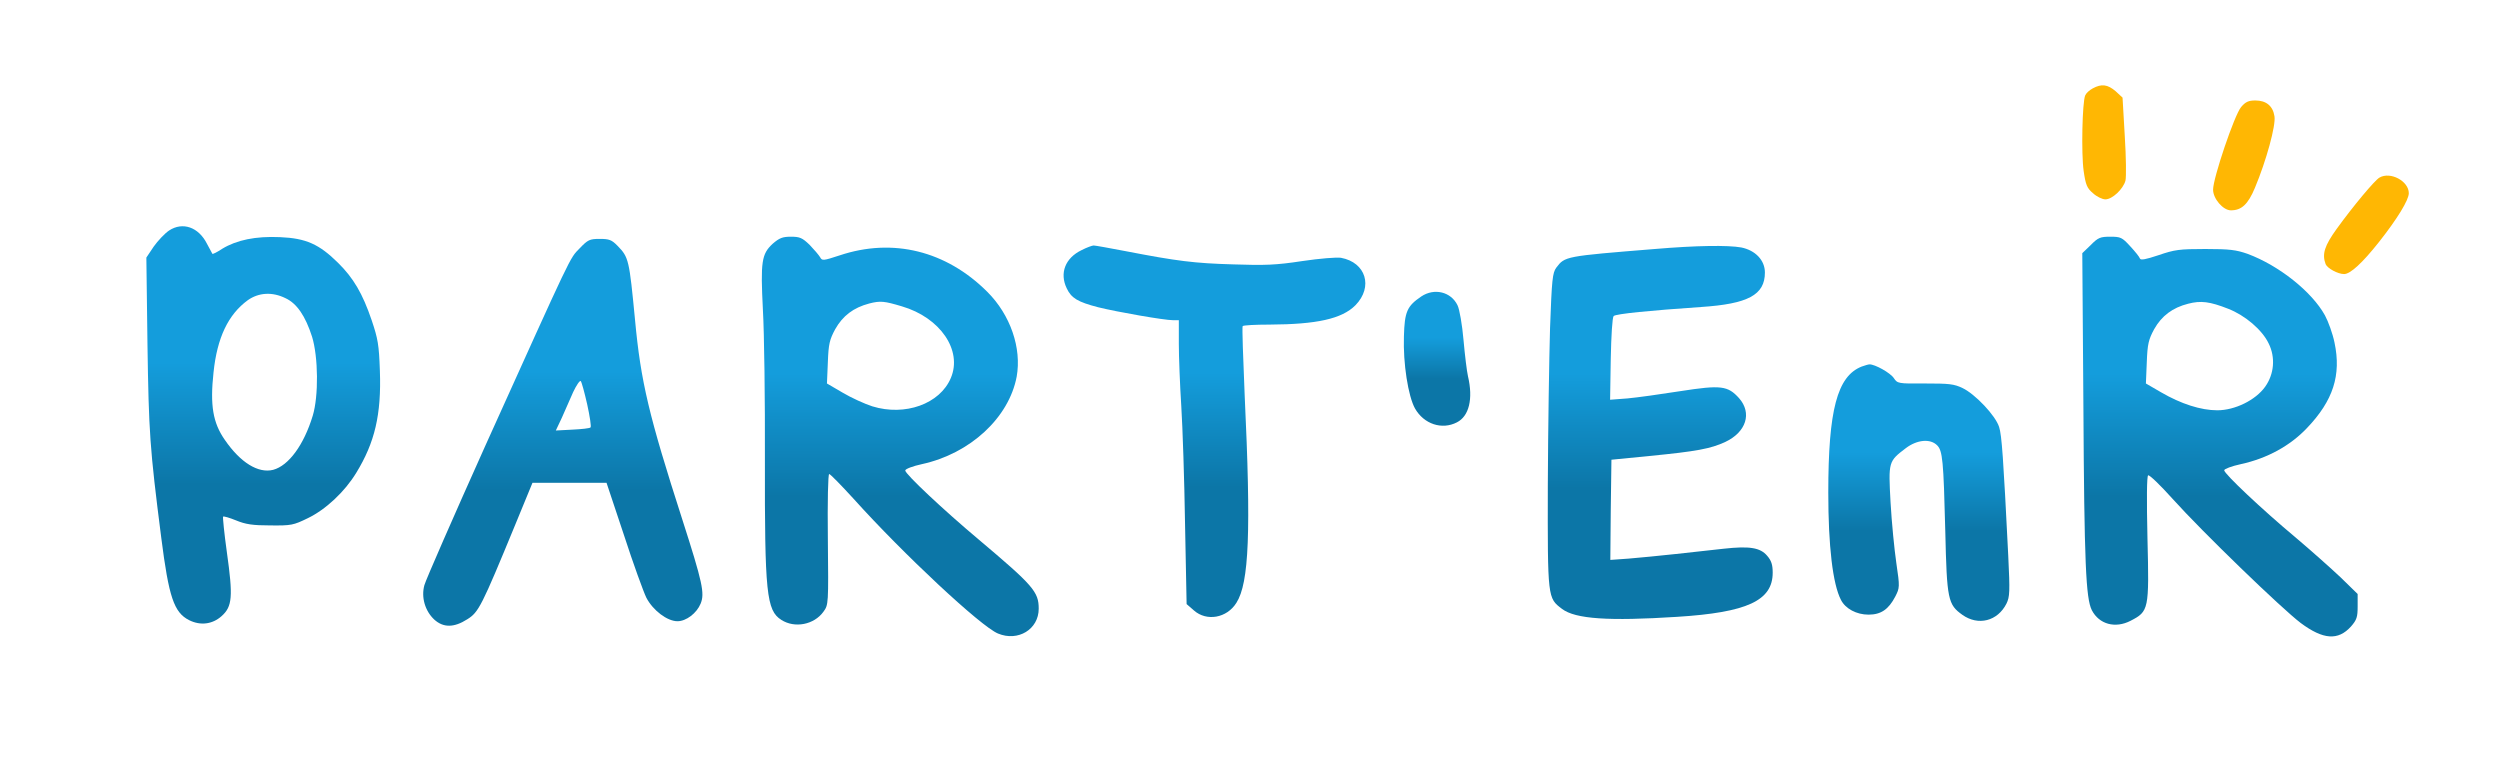 <svg width="155" height="48" viewBox="0 0 155 48" fill="none" xmlns="http://www.w3.org/2000/svg">
<path d="M147.526 11.011C147.236 11.175 145.912 12.755 144.878 14.185C144.12 15.234 143.954 15.752 144.189 16.378C144.299 16.637 144.947 16.992 145.333 16.992C145.719 16.992 146.464 16.31 147.498 15.003C148.629 13.572 149.346 12.401 149.346 11.978C149.346 11.229 148.202 10.616 147.526 11.011Z" fill="#FFB703"/>
<path d="M138.948 6.638C138.535 7.128 137.211 11.038 137.211 11.76C137.211 12.319 137.831 13.041 138.314 13.041C138.976 13.041 139.376 12.673 139.803 11.651C140.507 9.976 141.113 7.769 141.017 7.21C140.92 6.57 140.507 6.229 139.831 6.229C139.417 6.229 139.224 6.311 138.948 6.638Z" fill="#FFB703"/>
<path d="M129.75 5.48C129.544 5.589 129.337 5.78 129.282 5.916C129.102 6.325 129.033 9.512 129.185 10.589C129.309 11.46 129.392 11.665 129.764 11.978C129.999 12.196 130.343 12.36 130.536 12.36C130.964 12.36 131.64 11.719 131.778 11.202C131.833 10.997 131.819 9.744 131.736 8.436L131.598 6.052L131.171 5.657C130.674 5.235 130.302 5.18 129.75 5.48Z" fill="#FFB703"/>
<path d="M129.626 15.193L129.102 15.697L129.171 25.234C129.226 34.892 129.323 37.113 129.695 37.835C130.15 38.707 131.143 38.979 132.095 38.489C133.226 37.903 133.253 37.808 133.143 33.394C133.088 30.955 133.101 29.525 133.184 29.47C133.267 29.43 133.943 30.083 134.701 30.928C136.549 32.985 141.472 37.74 142.644 38.625C144.037 39.661 144.961 39.729 145.761 38.843C146.119 38.434 146.174 38.257 146.174 37.603V36.827L145.113 35.792C144.52 35.233 143.265 34.116 142.313 33.312C140.272 31.609 137.9 29.375 137.9 29.157C137.9 29.075 138.369 28.898 138.935 28.776C140.562 28.421 141.982 27.645 143.03 26.541C144.658 24.838 145.168 23.258 144.74 21.242C144.63 20.697 144.354 19.934 144.147 19.553C143.334 18.081 141.293 16.46 139.348 15.738C138.645 15.493 138.245 15.438 136.728 15.438C135.129 15.438 134.825 15.479 133.832 15.82C133.019 16.092 132.715 16.147 132.674 16.024C132.646 15.929 132.371 15.588 132.067 15.261C131.571 14.716 131.474 14.676 130.84 14.676C130.219 14.676 130.081 14.73 129.626 15.193ZM138.149 19.144C139.197 19.553 140.258 20.452 140.658 21.297C141.086 22.155 141.003 23.19 140.438 23.98C139.845 24.811 138.562 25.438 137.473 25.438C136.452 25.438 135.225 25.043 133.984 24.321L133.046 23.776L133.101 22.454C133.143 21.324 133.212 21.051 133.557 20.411C134.025 19.58 134.701 19.076 135.666 18.831C136.452 18.626 137.004 18.695 138.149 19.144Z" fill="url(#paint0_linear_202_50)"/>
<path d="M115.423 22.727C113.906 23.326 113.354 25.424 113.354 30.533C113.354 33.857 113.63 36.214 114.14 37.195C114.416 37.74 115.105 38.108 115.85 38.108C116.622 38.108 117.091 37.781 117.505 36.99C117.781 36.446 117.794 36.405 117.574 34.92C117.45 34.075 117.284 32.386 117.215 31.16C117.077 28.612 117.077 28.612 118.167 27.781C118.856 27.263 119.67 27.182 120.097 27.604C120.442 27.945 120.497 28.53 120.608 32.931C120.704 37.181 120.773 37.481 121.669 38.121C122.649 38.816 123.848 38.516 124.4 37.426C124.607 37.004 124.621 36.691 124.51 34.429C124.207 28.367 124.11 26.977 123.945 26.473C123.724 25.765 122.469 24.443 121.683 24.062C121.145 23.803 120.842 23.776 119.353 23.776C117.684 23.79 117.643 23.776 117.422 23.449C117.215 23.122 116.236 22.577 115.905 22.591C115.836 22.591 115.616 22.659 115.423 22.727Z" fill="url(#paint1_linear_202_50)"/>
<path d="M102.598 15.438C97.027 15.888 97.027 15.888 96.489 16.596C96.254 16.923 96.213 17.319 96.103 20.343C96.048 22.209 95.979 26.582 95.965 30.07C95.951 37.127 95.951 37.072 96.847 37.753C97.675 38.38 99.743 38.516 103.977 38.244C108.335 37.971 109.907 37.236 109.907 35.505C109.907 35.015 109.824 34.756 109.562 34.456C109.134 33.952 108.472 33.843 106.873 34.02C106.225 34.089 104.901 34.239 103.908 34.347C102.929 34.456 101.605 34.579 100.971 34.634L99.84 34.715L99.867 31.609L99.909 28.503L102.253 28.272C105.19 27.985 106.059 27.822 106.969 27.4C108.266 26.787 108.638 25.615 107.824 24.689C107.121 23.912 106.707 23.858 104.17 24.253C102.97 24.443 101.495 24.648 100.902 24.702L99.826 24.784L99.867 22.264C99.895 20.806 99.964 19.675 100.047 19.594C100.198 19.457 102.267 19.253 105.452 19.035C108.376 18.844 109.424 18.286 109.424 16.896C109.424 16.133 108.831 15.52 107.962 15.343C107.135 15.193 105.163 15.22 102.598 15.438Z" fill="url(#paint2_linear_202_50)"/>
<path d="M88.118 18.381C87.236 18.981 87.084 19.321 87.043 20.861C86.987 22.523 87.305 24.566 87.732 25.329C88.284 26.296 89.401 26.664 90.325 26.187C91.083 25.806 91.345 24.73 91.014 23.326C90.945 23.027 90.821 22.019 90.738 21.079C90.656 20.139 90.49 19.171 90.366 18.926C89.966 18.095 88.932 17.836 88.118 18.381Z" fill="url(#paint3_linear_202_50)"/>
<path d="M67.061 15.507C66.04 15.997 65.682 16.937 66.137 17.877C66.427 18.49 66.826 18.722 68.081 19.049C69.295 19.348 72.177 19.852 72.729 19.852H73.087V21.31C73.087 22.128 73.156 23.858 73.239 25.165C73.322 26.473 73.432 29.77 73.473 32.495L73.57 37.453L74.025 37.849C74.811 38.543 76.066 38.325 76.659 37.372C77.445 36.132 77.569 32.971 77.169 24.484C77.073 22.196 77.004 20.288 77.045 20.22C77.073 20.166 77.831 20.125 78.713 20.125C81.637 20.111 83.195 19.771 84.037 18.926C85.153 17.782 84.685 16.27 83.14 15.983C82.864 15.943 81.83 16.024 80.727 16.188C79.127 16.433 78.424 16.46 76.466 16.392C74.052 16.324 72.977 16.188 69.805 15.575C68.812 15.384 67.902 15.22 67.806 15.22C67.723 15.22 67.378 15.343 67.061 15.507Z" fill="url(#paint4_linear_202_50)"/>
<path d="M47.907 15.112C47.217 15.752 47.148 16.215 47.3 19.212C47.383 20.615 47.438 24.825 47.424 28.544C47.41 36.773 47.52 37.849 48.444 38.434C49.272 38.966 50.471 38.734 51.051 37.93C51.368 37.495 51.368 37.467 51.327 33.435C51.299 31.064 51.34 29.389 51.409 29.389C51.478 29.389 52.154 30.084 52.926 30.928C56.001 34.347 60.814 38.843 61.876 39.279C63.117 39.797 64.4 39.02 64.4 37.74C64.4 36.691 64.069 36.309 60.676 33.448C58.47 31.596 56.125 29.389 56.125 29.171C56.125 29.075 56.594 28.898 57.16 28.776C60.152 28.122 62.552 25.901 63.034 23.354C63.351 21.583 62.648 19.526 61.214 18.095C58.663 15.547 55.353 14.73 52.057 15.834C51.023 16.174 50.968 16.174 50.844 15.943C50.761 15.806 50.471 15.466 50.196 15.18C49.741 14.744 49.589 14.676 49.037 14.676C48.513 14.676 48.32 14.757 47.907 15.112ZM55.919 18.994C58.291 19.689 59.683 21.719 58.952 23.435C58.277 25.043 56.112 25.819 54.084 25.193C53.616 25.043 52.775 24.661 52.25 24.348L51.271 23.776L51.327 22.454C51.368 21.324 51.437 21.051 51.782 20.411C52.25 19.58 52.912 19.076 53.892 18.817C54.581 18.64 54.829 18.667 55.919 18.994Z" fill="url(#paint5_linear_202_50)"/>
<path d="M35.937 15.398C35.303 16.052 35.551 15.547 30.104 27.604C28.104 32.059 26.394 35.969 26.311 36.282C26.105 37.031 26.353 37.876 26.918 38.407C27.483 38.925 28.145 38.925 28.973 38.394C29.676 37.958 29.855 37.603 31.938 32.549L33.013 29.934H35.303H37.605L38.681 33.162C39.26 34.947 39.895 36.691 40.074 37.059C40.487 37.849 41.37 38.516 42.004 38.516C42.542 38.516 43.19 38.026 43.439 37.426C43.701 36.786 43.563 36.132 42.294 32.181C40.239 25.792 39.729 23.681 39.37 19.812C39.012 16.106 38.984 15.956 38.295 15.248C37.923 14.866 37.771 14.812 37.178 14.812C36.557 14.812 36.447 14.866 35.937 15.398ZM36.406 25.07C36.571 25.819 36.668 26.46 36.612 26.501C36.571 26.555 36.061 26.61 35.495 26.637L34.461 26.691L34.834 25.901C35.027 25.452 35.344 24.743 35.537 24.307C35.744 23.871 35.951 23.572 36.006 23.626C36.061 23.681 36.24 24.334 36.406 25.07Z" fill="url(#paint6_linear_202_50)"/>
<path d="M10.48 14.294C10.218 14.471 9.791 14.921 9.529 15.289L9.074 15.97L9.143 21.351C9.226 26.828 9.281 27.727 9.998 33.339C10.467 37.018 10.784 37.971 11.722 38.448C12.425 38.802 13.169 38.707 13.735 38.203C14.411 37.603 14.452 36.99 14.066 34.239C13.9 33.053 13.804 32.059 13.831 32.032C13.859 31.991 14.231 32.1 14.631 32.263C15.224 32.508 15.665 32.576 16.755 32.576C18.065 32.59 18.189 32.563 19.085 32.127C20.189 31.596 21.375 30.492 22.092 29.307C23.236 27.441 23.65 25.697 23.553 22.999C23.498 21.365 23.429 20.997 23.043 19.852C22.478 18.19 21.912 17.237 20.961 16.297C19.789 15.139 18.975 14.771 17.362 14.703C15.845 14.635 14.673 14.88 13.776 15.425C13.473 15.629 13.197 15.765 13.169 15.738C13.156 15.711 13.004 15.438 12.838 15.125C12.315 14.076 11.322 13.736 10.48 14.294ZM17.706 18.49C18.41 18.817 18.934 19.593 19.347 20.874C19.733 22.128 19.761 24.552 19.389 25.779C18.837 27.59 17.899 28.871 16.934 29.13C16.01 29.361 14.907 28.68 13.942 27.277C13.197 26.214 13.018 25.125 13.238 23.095C13.459 20.942 14.149 19.498 15.362 18.613C16.038 18.136 16.879 18.081 17.706 18.49Z" fill="url(#paint7_linear_202_50)"/>
<defs>
<linearGradient id="paint0_linear_202_50" x1="137.638" y1="30.785" x2="137.638" y2="23.173" gradientUnits="userSpaceOnUse">
<stop stop-color="#0C76A7"/>
<stop offset="1" stop-color="#149DDC"/>
</linearGradient>
<linearGradient id="paint1_linear_202_50" x1="118.966" y1="32.928" x2="118.966" y2="28.043" gradientUnits="userSpaceOnUse">
<stop stop-color="#0C76A7"/>
<stop offset="1" stop-color="#149DDC"/>
</linearGradient>
<linearGradient id="paint2_linear_202_50" x1="102.934" y1="30.282" x2="102.934" y2="23.179" gradientUnits="userSpaceOnUse">
<stop stop-color="#0C76A7"/>
<stop offset="1" stop-color="#149DDC"/>
</linearGradient>
<linearGradient id="paint3_linear_202_50" x1="89.096" y1="23.49" x2="89.096" y2="20.94" gradientUnits="userSpaceOnUse">
<stop stop-color="#0C76A7"/>
<stop offset="1" stop-color="#149DDC"/>
</linearGradient>
<linearGradient id="paint4_linear_202_50" x1="75.297" y1="30.193" x2="75.297" y2="23.118" gradientUnits="userSpaceOnUse">
<stop stop-color="#0C76A7"/>
<stop offset="1" stop-color="#149DDC"/>
</linearGradient>
<linearGradient id="paint5_linear_202_50" x1="55.816" y1="30.773" x2="55.816" y2="23.167" gradientUnits="userSpaceOnUse">
<stop stop-color="#0C76A7"/>
<stop offset="1" stop-color="#149DDC"/>
</linearGradient>
<linearGradient id="paint6_linear_202_50" x1="34.894" y1="30.4" x2="34.894" y2="23.034" gradientUnits="userSpaceOnUse">
<stop stop-color="#0C76A7"/>
<stop offset="1" stop-color="#149DDC"/>
</linearGradient>
<linearGradient id="paint7_linear_202_50" x1="16.32" y1="30.039" x2="16.32" y2="22.473" gradientUnits="userSpaceOnUse">
<stop stop-color="#0C76A7"/>
<stop offset="1" stop-color="#149DDC"/>
</linearGradient>
</defs>
</svg>

